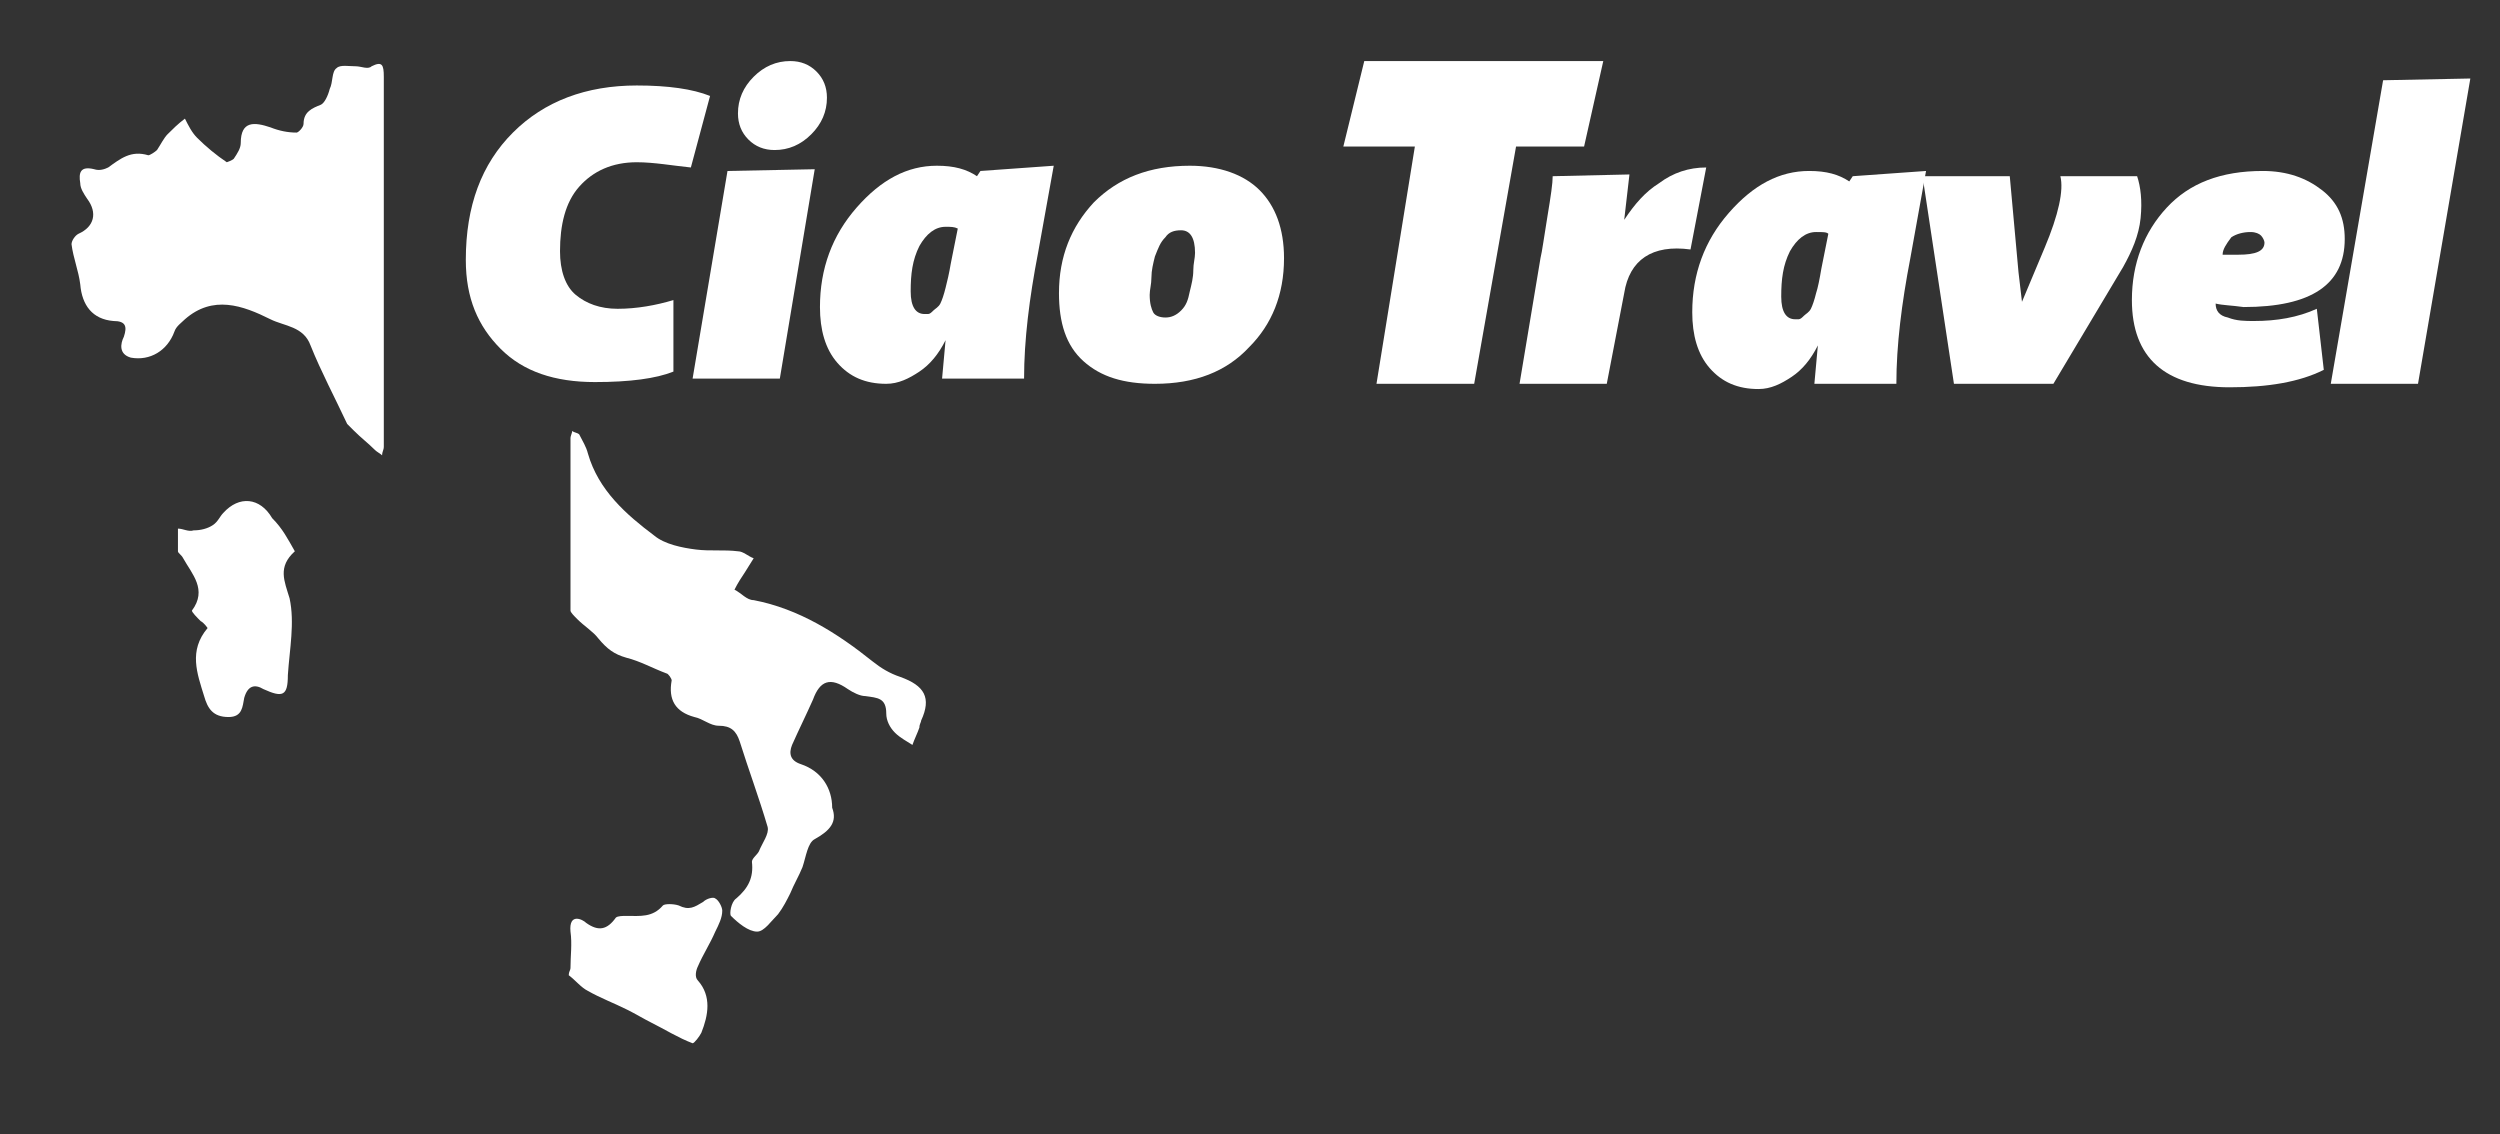 <?xml version="1.0" encoding="utf-8"?>
<!-- Generator: Adobe Illustrator 21.0.0, SVG Export Plug-In . SVG Version: 6.00 Build 0)  -->
<svg version="1.1" id="logo_x5F_2_xA0_Kép_1_" xmlns="http://www.w3.org/2000/svg" xmlns:xlink="http://www.w3.org/1999/xlink"
	 x="0px" y="0px" viewBox="0 0 143.3 65" style="enable-background:new 0 0 143.3 65;" xml:space="preserve">
<rect x="0" y="0" width="143.3" height="65" fill="#333333" stroke="none"/>
<style type="text/css">
	.st0{fill:#FFFFFF;}
</style>
<g>
	<g>
		<path class="st0" d="M22,14.9c0,3.6,0,7.2,0,10.7c0,0.2-0.1,0.3-0.1,0.5c-0.1-0.1-0.3-0.2-0.4-0.3c-0.4-0.4-0.8-0.7-1.2-1.1
			c-0.1-0.1-0.3-0.3-0.4-0.4c-0.7-1.5-1.5-3-2.1-4.5c-0.4-1.1-1.5-1.1-2.3-1.5c-1.6-0.8-3.3-1.4-4.9,0c-0.2,0.2-0.5,0.4-0.6,0.7
			c-0.4,1.1-1.4,1.7-2.5,1.5c-0.7-0.2-0.6-0.8-0.4-1.2c0.2-0.6,0.1-0.9-0.6-0.9c-1.2-0.1-1.8-0.9-1.9-2.1c-0.1-0.8-0.4-1.5-0.5-2.3
			c0-0.2,0.2-0.5,0.4-0.6c0.9-0.4,1.1-1.2,0.5-2c-0.2-0.3-0.4-0.6-0.4-0.9c-0.1-0.6,0-1,0.8-0.8c0.3,0.1,0.6,0,0.8-0.1
			c0.7-0.5,1.3-1,2.3-0.7c0.1,0,0.4-0.2,0.5-0.3c0.2-0.3,0.4-0.7,0.6-0.9c0.3-0.3,0.6-0.6,1-0.9c0.2,0.4,0.4,0.8,0.7,1.1
			c0.5,0.5,1.1,1,1.7,1.4c0,0,0.3-0.1,0.4-0.2c0.2-0.3,0.4-0.6,0.4-0.9c0-1.3,0.8-1.2,1.7-0.9c0.5,0.2,1,0.3,1.5,0.3
			c0.1,0,0.4-0.3,0.4-0.5c0-0.7,0.5-0.9,1-1.1c0.2-0.1,0.4-0.5,0.5-0.9c0.2-0.4,0.1-1,0.4-1.2c0.2-0.2,0.7-0.1,1.1-0.1
			c0.3,0,0.7,0.2,0.9,0C21.9,3.5,22,3.7,22,4.4C22,7.9,22,11.4,22,14.9L22,14.9z"/>
		<path class="st0" d="M47.7,46.3c0.3,0.8-0.1,1.3-1,1.8c-0.4,0.2-0.5,1-0.7,1.6c-0.2,0.5-0.5,1-0.7,1.5c-0.2,0.4-0.4,0.8-0.7,1.2
			c-0.4,0.4-0.8,1-1.2,1c-0.5,0-1.1-0.5-1.5-0.9c-0.1-0.1,0-0.8,0.3-1c0.7-0.6,1-1.2,0.9-2.1c0-0.2,0.3-0.4,0.4-0.6
			c0.2-0.5,0.6-1,0.5-1.4c-0.5-1.7-1.1-3.3-1.6-4.9c-0.2-0.6-0.5-0.9-1.2-0.9c-0.5,0-0.9-0.4-1.4-0.5c-1.1-0.3-1.5-1-1.3-2.1
			c0-0.1-0.2-0.4-0.3-0.4c-0.8-0.3-1.5-0.7-2.3-0.9c-0.7-0.2-1.1-0.5-1.6-1.1c-0.3-0.4-0.8-0.7-1.2-1.1c-0.2-0.2-0.4-0.4-0.4-0.5
			c0-3.3,0-6.6,0-9.9c0-0.1,0.1-0.3,0.1-0.4c0.1,0.1,0.3,0.1,0.4,0.2c0.2,0.4,0.4,0.7,0.5,1.1c0.6,2.1,2.2,3.5,3.8,4.7
			c0.6,0.5,1.6,0.7,2.4,0.8c0.8,0.1,1.6,0,2.4,0.1c0.3,0,0.6,0.3,0.9,0.4c-0.2,0.3-0.3,0.5-0.5,0.8s-0.4,0.6-0.6,1
			c0.4,0.2,0.7,0.6,1.1,0.6c2.6,0.5,4.8,1.9,6.8,3.5c0.5,0.4,1,0.7,1.6,0.9c1.4,0.5,1.8,1.2,1.2,2.5c0,0.1-0.1,0.2-0.1,0.4
			c-0.1,0.3-0.3,0.7-0.4,1c-0.3-0.2-0.7-0.4-1-0.7s-0.5-0.7-0.5-1.1c0-0.9-0.5-0.9-1.2-1c-0.3,0-0.7-0.2-1-0.4c-1-0.7-1.6-0.5-2,0.6
			c-0.4,0.9-0.8,1.7-1.2,2.6c-0.2,0.5-0.1,0.9,0.5,1.1C47.1,44.2,47.7,45.2,47.7,46.3z"/>
		<path class="st0" d="M16.9,31.6c-1,0.9-0.6,1.7-0.3,2.7c0.3,1.4,0,2.9-0.1,4.4c0,1.2-0.3,1.3-1.4,0.8c-0.5-0.3-0.9-0.2-1.1,0.5
			c-0.1,0.5-0.1,1.1-0.9,1.1c-0.9,0-1.2-0.5-1.4-1.2c-0.4-1.3-0.9-2.6,0.2-3.9c0,0-0.2-0.3-0.4-0.4C11.3,35.4,11,35.1,11,35
			c0.9-1.2,0-2.1-0.5-3c-0.1-0.2-0.3-0.3-0.3-0.4c0-0.4,0-0.9,0-1.3c0.3,0,0.6,0.2,0.9,0.1c0.4,0,0.8-0.1,1.1-0.3
			c0.3-0.2,0.4-0.5,0.6-0.7c0.9-1,2.1-0.9,2.8,0.3C16.2,30.3,16.5,30.9,16.9,31.6z"/>
		<path class="st0" d="M32.7,55.5c0-0.7,0.1-1.4,0-2.1c-0.1-1.1,0.7-0.7,0.9-0.5c0.7,0.5,1.2,0.4,1.7-0.3c0.1-0.1,0.4-0.1,0.6-0.1
			c0.8,0,1.5,0.1,2.1-0.6c0.1-0.1,0.6-0.1,0.9,0c0.6,0.3,0.9,0.1,1.4-0.2c0.2-0.2,0.6-0.3,0.7-0.2c0.2,0.1,0.4,0.5,0.4,0.7
			c0,0.4-0.2,0.8-0.4,1.2c-0.3,0.7-0.7,1.3-1,2c-0.1,0.2-0.2,0.6,0,0.8c0.8,0.9,0.6,2,0.2,3c-0.1,0.2-0.4,0.6-0.5,0.6
			c-0.8-0.3-1.6-0.8-2.4-1.2c-0.4-0.2-0.9-0.5-1.3-0.7c-0.8-0.4-1.6-0.7-2.3-1.1c-0.4-0.2-0.7-0.6-1.1-0.9
			C32.6,55.7,32.7,55.6,32.7,55.5z"/>
	</g>
	<g>
		<path class="st0" d="M36.5,9.3c-1.4,0-2.5,0.5-3.3,1.4s-1.1,2.2-1.1,3.7c0,1.1,0.3,2,0.9,2.5c0.6,0.5,1.4,0.8,2.4,0.8
			c1.1,0,2.2-0.2,3.2-0.5v4.1c-1,0.4-2.5,0.6-4.5,0.6c-2.3,0-4.1-0.6-5.4-1.9s-2-2.9-2-5.1c0-3.1,0.9-5.5,2.7-7.3
			c1.8-1.8,4.2-2.7,7.1-2.7c1.8,0,3.2,0.2,4.2,0.6l-1.1,4.1C38.6,9.5,37.5,9.3,36.5,9.3z"/>
		<path class="st0" d="M39.7,21.7l2-11.9l5-0.1l-2,12H39.7z M42.3,6.5c0-0.8,0.3-1.5,0.9-2.1c0.6-0.6,1.3-0.9,2.1-0.9
			c0.6,0,1.1,0.2,1.5,0.6s0.6,0.9,0.6,1.5c0,0.8-0.3,1.5-0.9,2.1c-0.6,0.6-1.3,0.9-2.1,0.9c-0.6,0-1.1-0.2-1.5-0.6
			C42.5,7.6,42.3,7.1,42.3,6.5z"/>
		<path class="st0" d="M60.4,9.5l-0.9,5c-0.5,2.6-0.8,5-0.8,7.2H54l0.2-2.2l0,0c-0.4,0.8-0.9,1.4-1.5,1.8S51.5,22,50.8,22
			c-1.2,0-2.1-0.4-2.8-1.2c-0.7-0.8-1-1.9-1-3.2c0-2.2,0.7-4.1,2.1-5.7c1.4-1.6,2.9-2.4,4.6-2.4c1,0,1.7,0.2,2.3,0.6l0,0l0.2-0.3
			L60.4,9.5z M54.5,15.1l0.4-2C54.7,13,54.5,13,54.2,13c-0.6,0-1.1,0.4-1.5,1.1c-0.4,0.8-0.5,1.6-0.5,2.6c0,0.9,0.3,1.3,0.8,1.3
			c0.1,0,0.2,0,0.2,0c0.1,0,0.2-0.1,0.3-0.2s0.3-0.2,0.4-0.4c0.1-0.2,0.2-0.5,0.3-0.9S54.4,15.7,54.5,15.1z"/>
		<path class="st0" d="M68.2,9.5c1.7,0,3.1,0.5,4,1.4s1.4,2.2,1.4,3.9c0,2.1-0.7,3.8-2,5.1c-1.3,1.4-3.1,2.1-5.4,2.1
			c-1.8,0-3.1-0.4-4.1-1.3s-1.4-2.2-1.4-3.9c0-2.1,0.7-3.8,2-5.2C64.1,10.2,65.9,9.5,68.2,9.5z M67.7,13.2c-0.4,0-0.7,0.1-0.9,0.4
			c-0.3,0.3-0.4,0.6-0.6,1.1c-0.1,0.4-0.2,0.8-0.2,1.2c0,0.4-0.1,0.7-0.1,1c0,0.5,0.1,0.8,0.2,1s0.4,0.3,0.7,0.3
			c0.3,0,0.6-0.1,0.9-0.4s0.4-0.6,0.5-1.1c0.1-0.4,0.2-0.8,0.2-1.2s0.1-0.7,0.1-1C68.5,13.6,68.2,13.2,67.7,13.2z"/>
	</g>
</g>
<g id="Réteg_2">
	<g>
		<path class="st0" d="M81.1,8.4H77l1.2-4.9h13.7l-1.1,4.9h-3.9L84.5,22h-5.6L81.1,8.4z"/>
		<path class="st0" d="M93.1,12.6L93.1,12.6c0.6-0.9,1.2-1.6,2-2.1c0.8-0.6,1.7-0.9,2.7-0.9l-0.9,4.7c-2.2-0.3-3.5,0.6-3.8,2.5
			L92.1,22h-5l1.2-7.2c0.1-0.4,0.2-1.2,0.4-2.4c0.2-1.2,0.3-1.9,0.3-2.3l4.4-0.1L93.1,12.6z"/>
		<path class="st0" d="M110.4,9.8l-0.9,5c-0.5,2.6-0.8,5-0.8,7.2h-4.7l0.2-2.2h0c-0.4,0.8-0.9,1.4-1.5,1.8c-0.6,0.4-1.2,0.7-1.9,0.7
			c-1.2,0-2.1-0.4-2.8-1.2c-0.7-0.8-1-1.9-1-3.2c0-2.2,0.7-4.1,2.1-5.7c1.4-1.6,2.9-2.4,4.6-2.4c1,0,1.7,0.2,2.3,0.6h0l0.2-0.3
			L110.4,9.8z M104.4,15.4l0.4-2c-0.1-0.1-0.3-0.1-0.7-0.1c-0.6,0-1.1,0.4-1.5,1.1c-0.4,0.8-0.5,1.6-0.5,2.6c0,0.9,0.3,1.3,0.8,1.3
			c0.1,0,0.2,0,0.2,0c0.1,0,0.2-0.1,0.3-0.2c0.1-0.1,0.3-0.2,0.4-0.4c0.1-0.2,0.2-0.5,0.3-0.9C104.2,16.5,104.3,16,104.4,15.4z"/>
		<path class="st0" d="M117.7,22h-5.7l-1.8-11.9h5l0.5,5.5l0.2,1.7h0l1.3-3.1c0.8-1.9,1.1-3.3,0.9-4.1h4.4c0.2,0.6,0.3,1.4,0.2,2.4
			c-0.1,1-0.5,1.9-1,2.8L117.7,22z"/>
		<path class="st0" d="M127,17.4L127,17.4c0,0.4,0.2,0.7,0.7,0.8c0.5,0.2,1,0.2,1.5,0.2c1.3,0,2.5-0.2,3.6-0.7l0.4,3.5
			c-1.4,0.7-3.2,1-5.4,1c-3.7,0-5.6-1.7-5.6-5c0-2.1,0.7-3.9,2-5.3c1.3-1.4,3.1-2.1,5.5-2.1c1.4,0,2.5,0.4,3.4,1.1s1.3,1.6,1.3,2.8
			c0,2.6-1.9,3.9-5.8,3.9C127.9,17.5,127.4,17.5,127,17.4z M127.4,14.6c0.2,0,0.5,0,0.9,0c1,0,1.5-0.2,1.5-0.7
			c0-0.1-0.1-0.3-0.2-0.4s-0.3-0.2-0.6-0.2c-0.4,0-0.8,0.1-1.1,0.3C127.6,14,127.4,14.3,127.4,14.6z"/>
		<path class="st0" d="M133.6,22l3-17.4l5-0.1l-3,17.5H133.6z"/>
	</g>
</g>
</svg>
